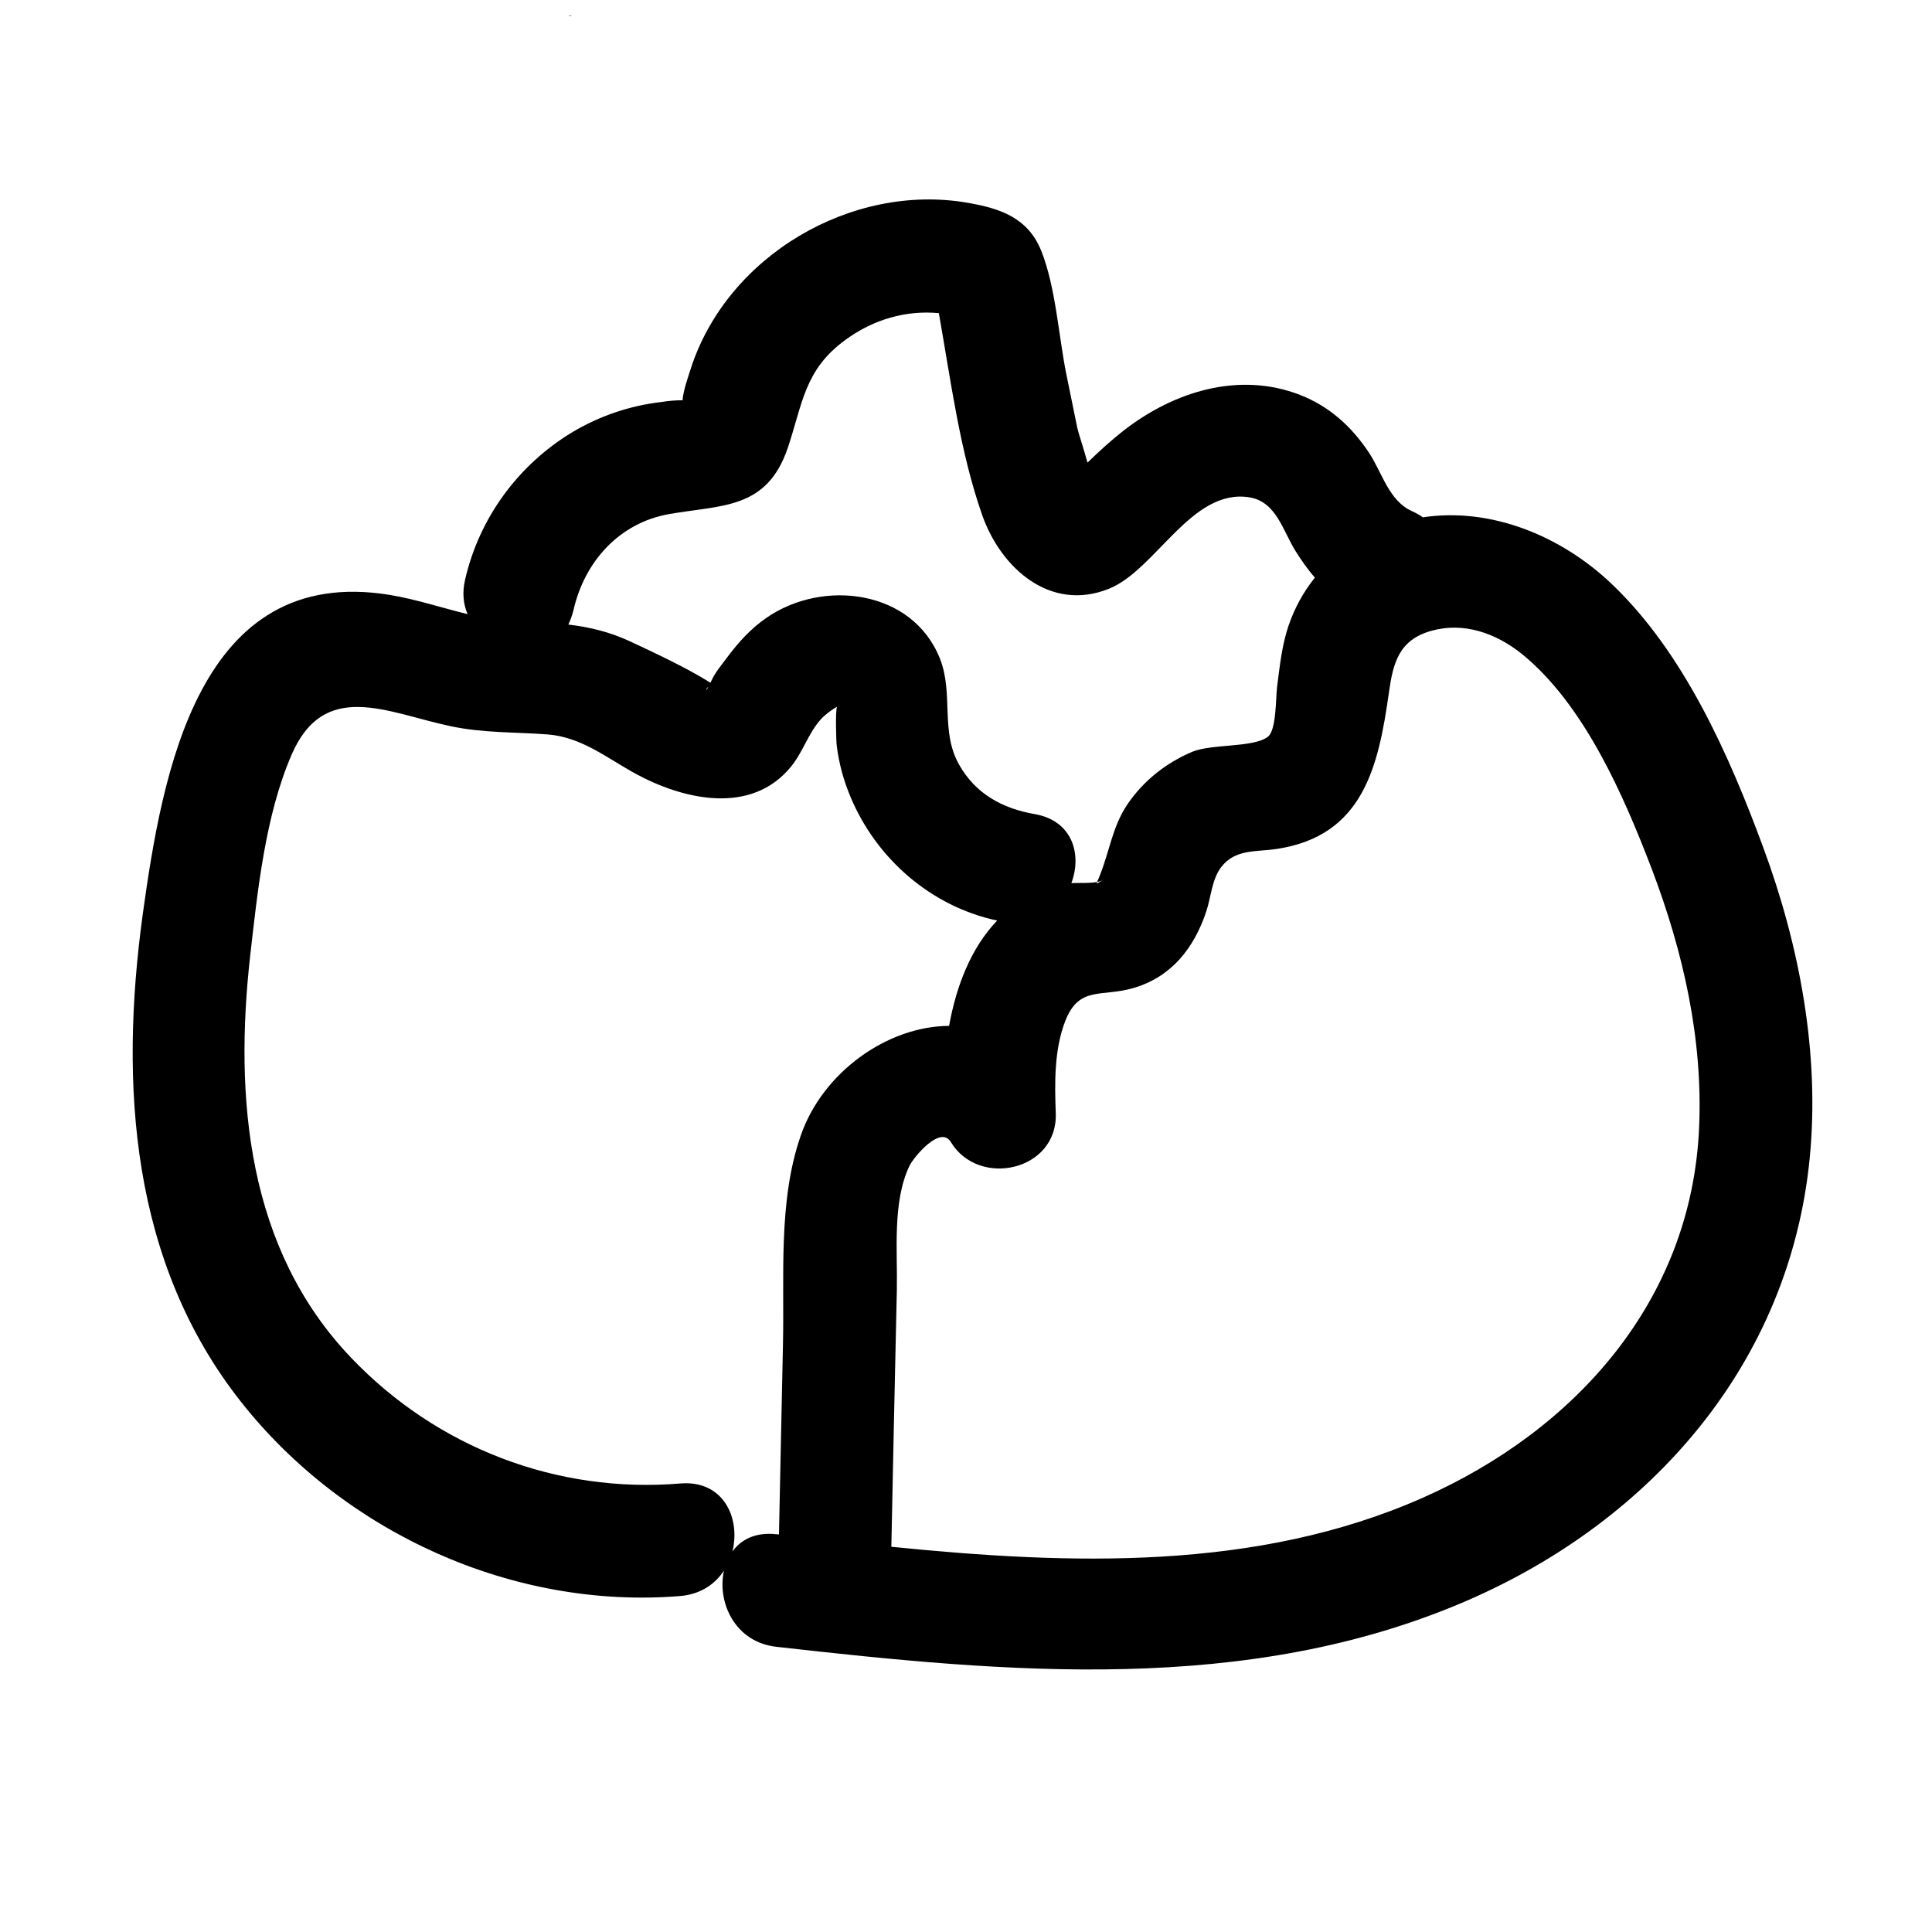 <?xml version="1.0" encoding="UTF-8"?>
<!-- Uploaded to: ICON Repo, www.iconrepo.com, Generator: ICON Repo Mixer Tools -->
<svg width="800px" height="800px" version="1.1" viewBox="144 144 512 512" xmlns="http://www.w3.org/2000/svg">
 <defs>
  <clipPath id="a">
   <path d="m294 148.09h2v0.906h-2z"/>
  </clipPath>
 </defs>
 <path d="m275.25 203.61c0.102 0.051 0.102 0.051 0.152 0.051-0.102-0.051-0.152-0.051-0.152-0.051z"/>
 <g clip-path="url(#a)">
  <path d="m295.51 148.14c-0.203 0-0.453 0.051-0.656 0.102-0.098-0.605 0.102-0.605 0.656-0.102z"/>
 </g>
 <path d="m611.25 368.51c-9.02-24.434-21.008-51.59-40.203-69.828-13.402-12.746-32.043-20.305-49.977-17.582-0.805-0.605-1.762-1.109-2.82-1.613-6.195-2.719-7.91-10.176-11.488-15.566-4.586-6.902-10.48-12.242-18.238-15.266-16.223-6.297-33.453-0.855-46.652 9.371-3.426 2.672-6.551 5.543-9.672 8.566-1.008-3.68-2.469-8.012-2.719-9.27-0.957-4.684-1.914-9.371-2.871-14.055-2.066-10.176-2.82-23.125-6.648-32.746-3.527-8.816-10.832-11.285-19.598-12.797-30.73-5.289-63.68 14.105-73.305 43.984-0.605 1.914-2.016 5.844-2.168 8.363-1.863 0-3.727 0.152-5.543 0.453-8.363 0.957-16.426 3.68-23.68 8.012-14.359 8.664-24.688 22.773-28.414 39.094-0.805 3.426-0.453 6.5 0.656 9.117-6.852-1.664-13.602-3.93-20.605-5.09-50.789-8.316-60.312 47.352-65.504 84.836-6.144 45.09-3.125 91.996 26.047 128.98 27.406 34.762 72.145 55.117 116.43 51.488 5.34-0.453 9.219-3.125 11.586-6.75-1.863 8.262 2.769 18.941 13.855 20.203 61.211 6.902 125 12.898 183.09-12.242 49.02-21.262 85.445-62.977 90.785-117.24 2.723-27.809-2.719-56.426-12.34-82.422zm-315.23-62.977c2.922-12.695 12.09-22.973 25.293-25.293 14.008-2.469 25.945-1.16 31.488-17.633 3.93-11.738 4.383-20.605 15.215-28.516 7.508-5.492 16.07-7.91 24.789-7.106 3.176 17.887 5.594 36.828 11.539 53.656 4.988 14.008 18.035 25.594 33.504 19.398 12.496-4.988 21.914-26.754 37.281-24.234 7.106 1.16 8.816 8.816 12.191 14.207 1.562 2.469 3.223 4.887 5.141 7.055-3.023 3.777-5.391 8.062-7.004 12.797-1.762 5.238-2.316 10.73-3.023 16.223-0.352 2.672-0.152 11.285-2.367 13.098-3.68 3.023-15.012 1.863-20.203 4.082-6.852 2.922-12.797 7.609-17.027 13.805-4.082 5.996-4.785 12.594-7.457 19.145-0.25 0.707-0.555 1.211-0.656 1.512 0.656-0.102 1.258-0.301 1.762-0.605-1.715 1.008-2.016 1.211-1.762 0.605-2.016 0.402-4.586 0.203-6.801 0.301 2.82-7.508 0.402-16.523-9.723-18.289-8.516-1.461-15.719-5.391-20.051-13.148-4.988-8.816-1.41-18.793-5.039-28.012-7.254-18.34-30.984-21.211-45.949-10.883-4.18 2.871-7.406 6.449-10.43 10.48-1.359 1.863-3.223 4.031-4.133 6.098-0.102 0.25-0.203 0.453-0.301 0.656-6.398-3.981-14.559-7.809-21.262-10.934-5.492-2.57-10.883-3.828-16.426-4.484 0.555-1.16 1.059-2.469 1.41-3.981zm35.719 20.453c-0.805 1.562-0.754 0.605 0 0zm24.438 119.05c-5.996 17.281-4.281 37.23-4.684 55.27-0.352 16.777-0.707 33.555-1.059 50.332-0.25 0-0.453-0.051-0.707-0.051-5.441-0.605-9.32 1.359-11.637 4.586 2.215-8.766-2.316-18.992-13.805-18.035-32.746 2.719-64.539-9.523-87.262-33.352-27.508-28.816-30.984-68.719-26.703-106.66 1.965-17.18 3.981-36.879 10.883-52.949 8.664-20.254 25.293-11.336 42.066-7.758 8.664 1.863 17.18 1.562 25.895 2.215 8.918 0.707 15.516 6.144 23.125 10.328 12.594 6.902 30.684 11.234 41.312-1.762 3.125-3.777 4.535-8.715 7.809-12.445 1.461-1.664 3.93-3.223 4.434-3.477-0.504 0.707-0.25 9.219-0.102 10.328 0.605 4.734 1.762 9.02 3.578 13.402 6.852 16.523 21.41 29.223 38.945 32.949-6.953 7.254-10.832 17.332-12.746 27.91-16.371 0.094-33.551 12.285-39.344 29.164zm238.1-2.117c-2.016 45.695-32.695 80.055-73.203 97.992-44.031 19.496-93.406 17.785-140.86 13 0.453-22.723 0.957-45.445 1.461-68.113 0.203-10.227-1.211-23.277 3.324-32.797 1.109-2.316 8.211-10.934 10.984-6.348 7.406 12.242 28.312 7.656 27.809-7.559-0.301-8.062-0.453-16.879 2.519-24.535 3.68-9.371 9.523-6.246 18.035-8.715 10.078-2.922 16.07-10.578 19.297-20.203 1.309-3.879 1.461-8.516 3.981-11.84 3.727-4.887 9.32-3.981 14.812-4.836 22.773-3.477 26.852-21.715 29.625-41.312 1.109-8.012 2.672-14.055 11.234-16.473 8.613-2.418 17.078 0.605 23.93 6.047 16.625 13.453 27.105 37.684 34.562 57.184 8.312 21.906 13.551 45.031 12.492 68.508z"/>
</svg>